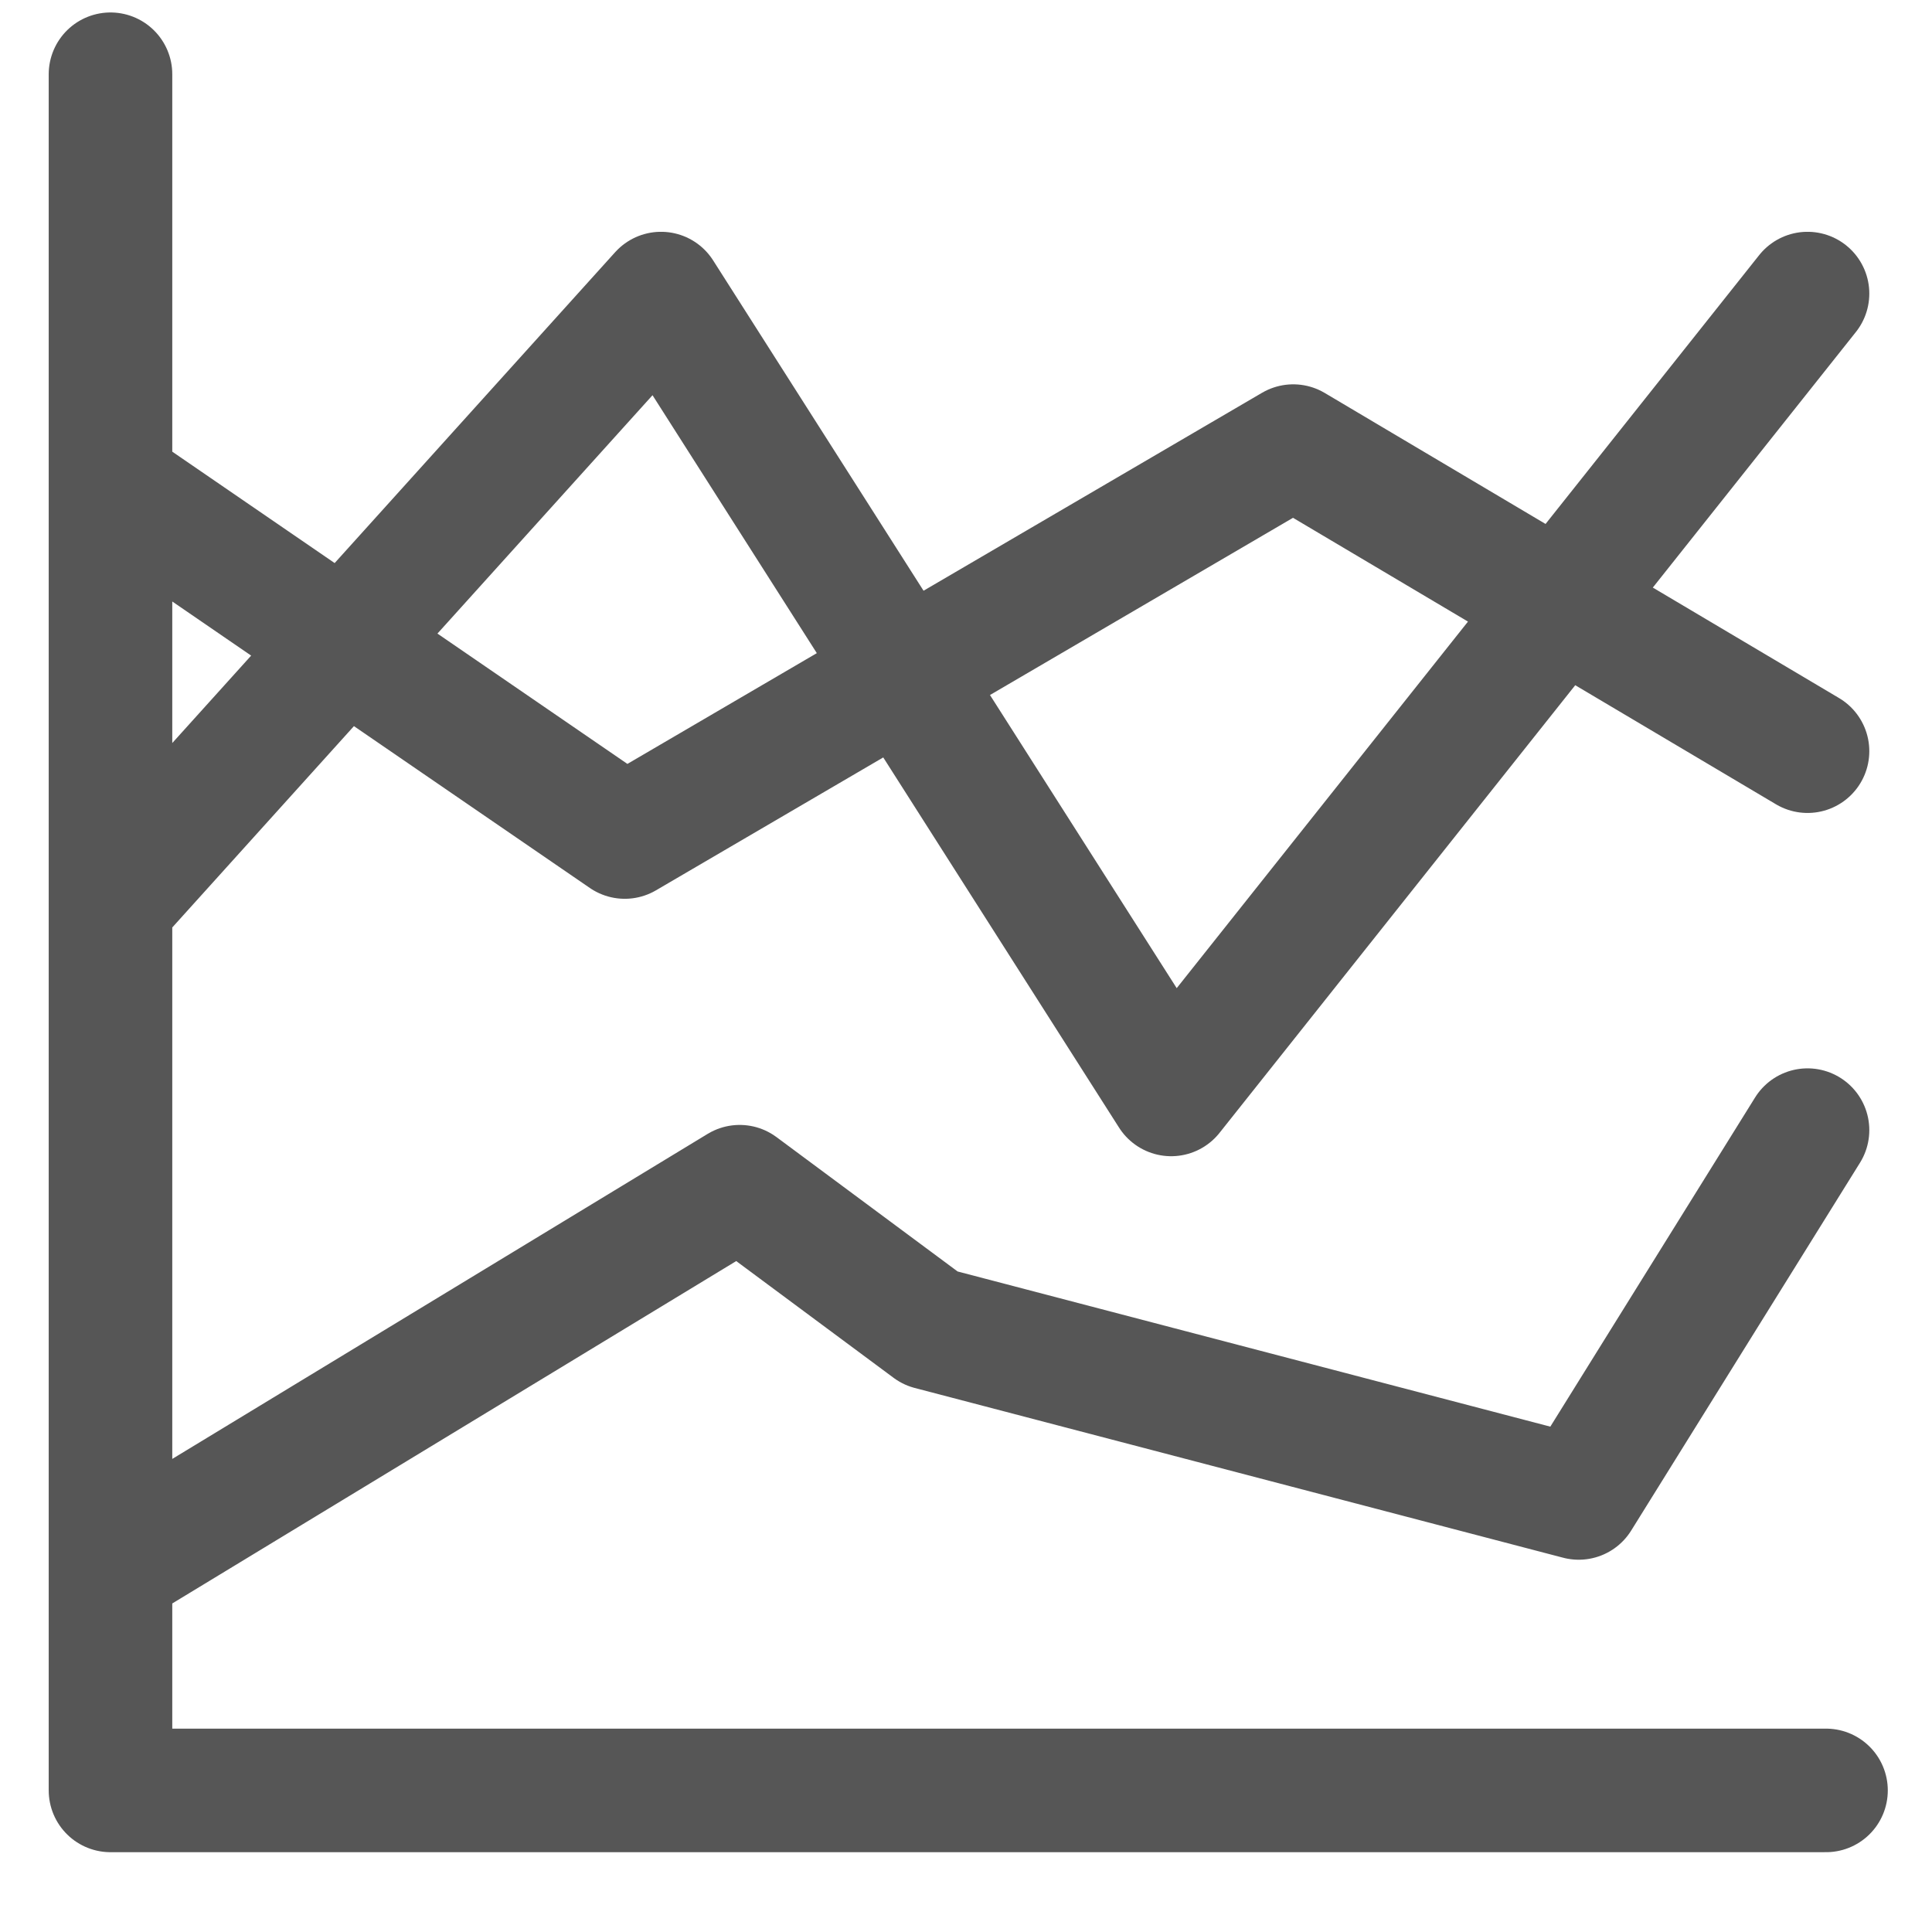<svg width="21" height="21" viewBox="0 0 21 21" fill="none" xmlns="http://www.w3.org/2000/svg">
<path d="M19.848 19.461H1.201V0.807M1.201 5.263L6.791 9.098L14.057 4.849L19.647 8.165M1.201 17.051L8.04 12.899L10.113 14.437L17.16 16.282L19.647 12.284M1.201 9.823L7.185 3.191L12.73 11.896L19.647 3.191" stroke="#565656" stroke-width="1.343" stroke-linecap="round" stroke-linejoin="round"/>
</svg>
